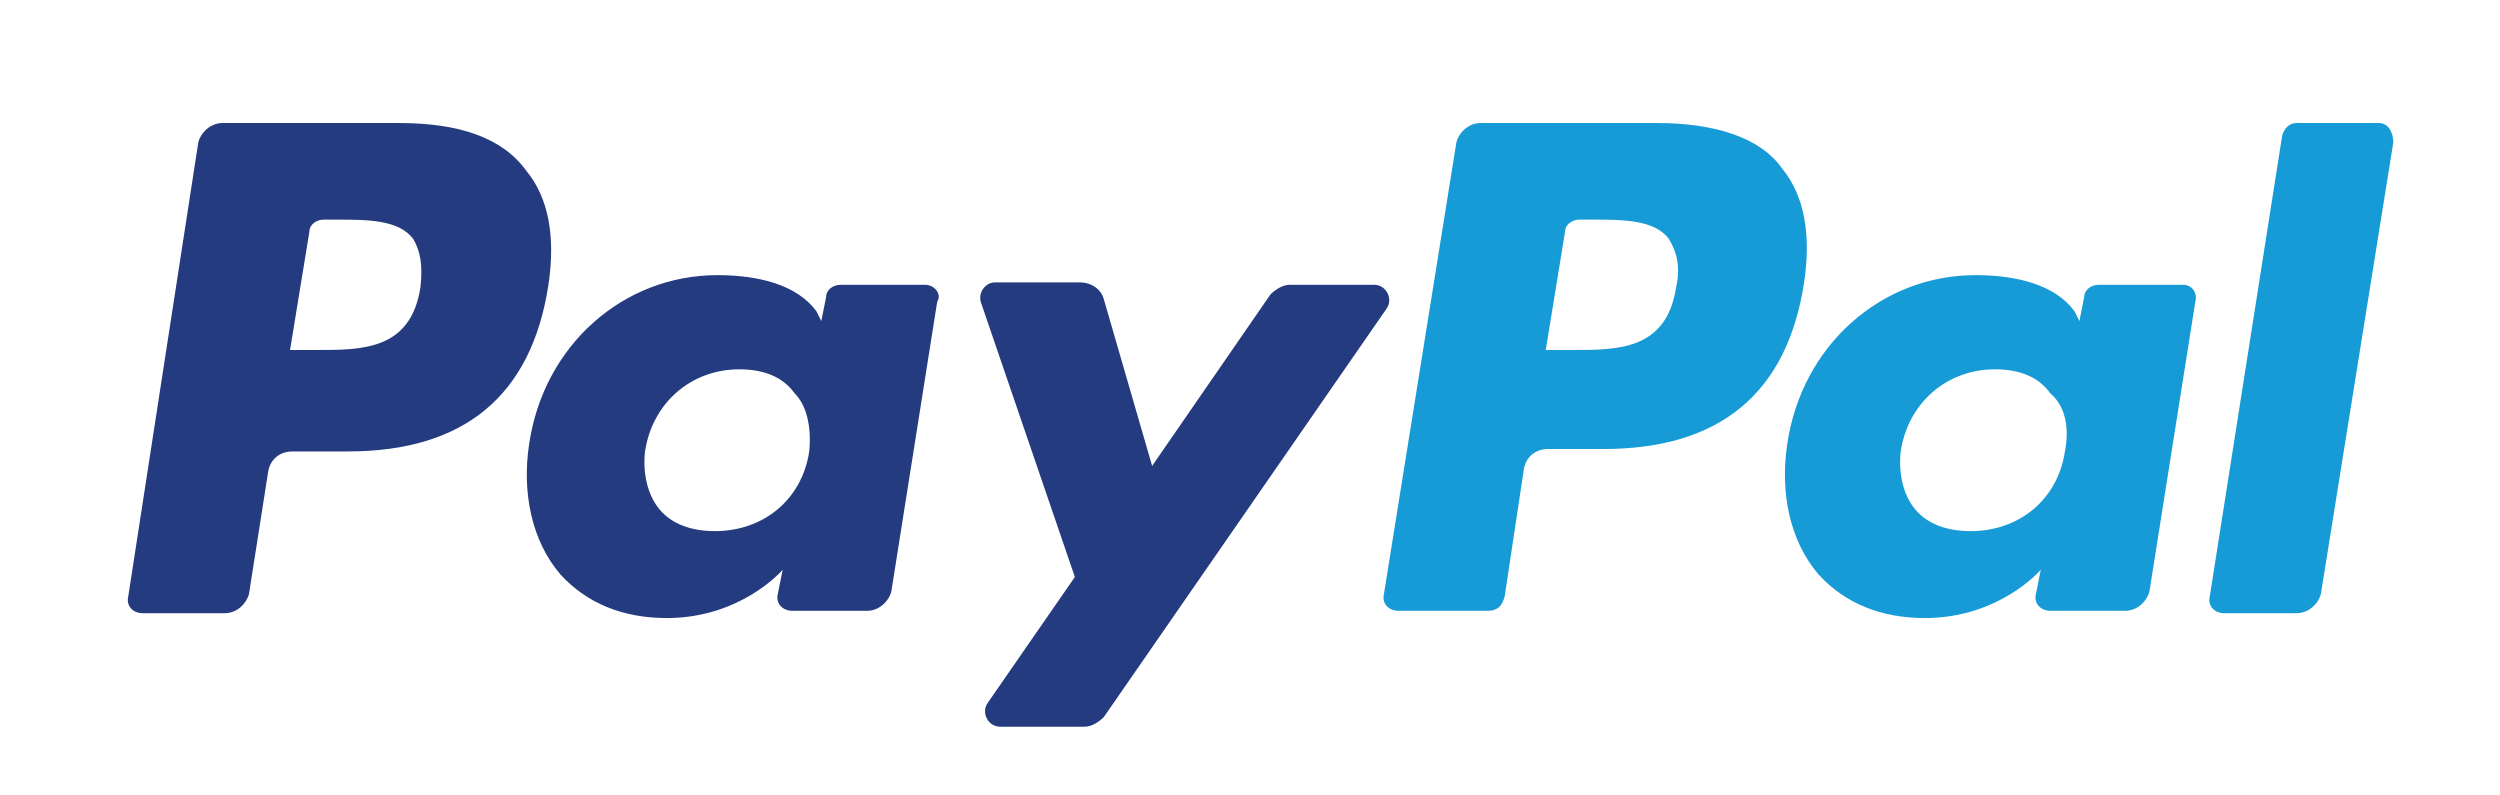 <svg width="110" height="35" viewBox="0 0 110 35" fill="none" xmlns="http://www.w3.org/2000/svg">
<path d="M18.5 12.638C18.075 15.4 15.95 15.4 13.931 15.4H12.762L13.613 10.194C13.613 9.875 13.931 9.663 14.25 9.663H14.781C16.163 9.663 17.544 9.663 18.181 10.513C18.5 11.044 18.606 11.681 18.5 12.638ZM17.544 5.413H9.787C9.256 5.413 8.831 5.838 8.725 6.263L5.644 26.238C5.537 26.663 5.856 26.981 6.281 26.981H9.894C10.425 26.981 10.85 26.556 10.956 26.131L11.806 20.713C11.912 20.181 12.338 19.863 12.869 19.863H15.312C20.413 19.863 23.387 17.419 24.131 12.531C24.45 10.406 24.131 8.706 23.175 7.538C22.113 6.05 20.2 5.413 17.544 5.413ZM35.606 19.863C35.288 21.988 33.587 23.369 31.462 23.369C30.4 23.369 29.55 23.05 29.019 22.413C28.488 21.775 28.275 20.819 28.381 19.863C28.7 17.738 30.4 16.25 32.525 16.25C33.587 16.25 34.438 16.569 34.969 17.313C35.5 17.844 35.712 18.8 35.606 19.863ZM40.706 12.531H36.987C36.669 12.531 36.35 12.744 36.35 13.063L36.138 14.125L35.925 13.7C35.075 12.531 33.375 12.106 31.569 12.106C27.425 12.106 23.919 15.188 23.281 19.544C22.962 21.669 23.387 23.794 24.663 25.281C25.831 26.556 27.425 27.194 29.337 27.194C32.631 27.194 34.438 25.069 34.438 25.069L34.225 26.131C34.119 26.556 34.438 26.875 34.862 26.875H38.156C38.688 26.875 39.112 26.45 39.219 26.025L41.237 13.275C41.45 12.956 41.131 12.531 40.706 12.531ZM60.469 12.531H56.75C56.431 12.531 56.112 12.744 55.9 12.956L50.694 20.5L48.569 13.169C48.462 12.744 48.038 12.425 47.506 12.425H43.788C43.362 12.425 43.044 12.85 43.15 13.275L47.294 25.388L43.469 30.913C43.15 31.338 43.469 31.975 44 31.975H47.719C48.038 31.975 48.356 31.763 48.569 31.55L61 13.594C61.319 13.169 61 12.531 60.469 12.531Z" fill="#253B80"/>
<path d="M73.75 12.638C73.325 15.4 71.2 15.4 69.181 15.4H68.013L68.862 10.194C68.862 9.875 69.181 9.663 69.5 9.663H70.031C71.412 9.663 72.794 9.663 73.431 10.513C73.75 11.044 73.963 11.681 73.75 12.638ZM72.9 5.413H65.144C64.612 5.413 64.188 5.838 64.081 6.263L60.894 26.131C60.788 26.556 61.106 26.875 61.531 26.875H65.463C65.888 26.875 66.1 26.663 66.206 26.238L67.056 20.606C67.162 20.075 67.588 19.756 68.119 19.756H70.562C75.662 19.756 78.638 17.313 79.381 12.425C79.7 10.3 79.381 8.6 78.425 7.431C77.469 6.05 75.45 5.413 72.9 5.413ZM90.856 19.863C90.537 21.988 88.838 23.369 86.713 23.369C85.65 23.369 84.8 23.05 84.269 22.413C83.737 21.775 83.525 20.819 83.631 19.863C83.95 17.738 85.65 16.25 87.775 16.25C88.838 16.25 89.688 16.569 90.219 17.313C90.856 17.844 91.069 18.8 90.856 19.863ZM96.062 12.531H92.344C92.025 12.531 91.706 12.744 91.706 13.063L91.494 14.125L91.281 13.7C90.431 12.531 88.731 12.106 86.925 12.106C82.781 12.106 79.275 15.188 78.638 19.544C78.319 21.669 78.744 23.794 80.019 25.281C81.188 26.556 82.781 27.194 84.694 27.194C87.987 27.194 89.794 25.069 89.794 25.069L89.581 26.131C89.475 26.556 89.794 26.875 90.219 26.875H93.513C94.044 26.875 94.469 26.45 94.575 26.025L96.594 13.275C96.7 12.956 96.487 12.531 96.062 12.531ZM100.419 5.944L97.231 26.238C97.125 26.663 97.444 26.981 97.869 26.981H101.056C101.587 26.981 102.012 26.556 102.119 26.131L105.306 6.263C105.306 5.838 105.094 5.413 104.669 5.413H101.056C100.737 5.413 100.525 5.625 100.419 5.944Z" fill="#179BD7"/>
</svg>
